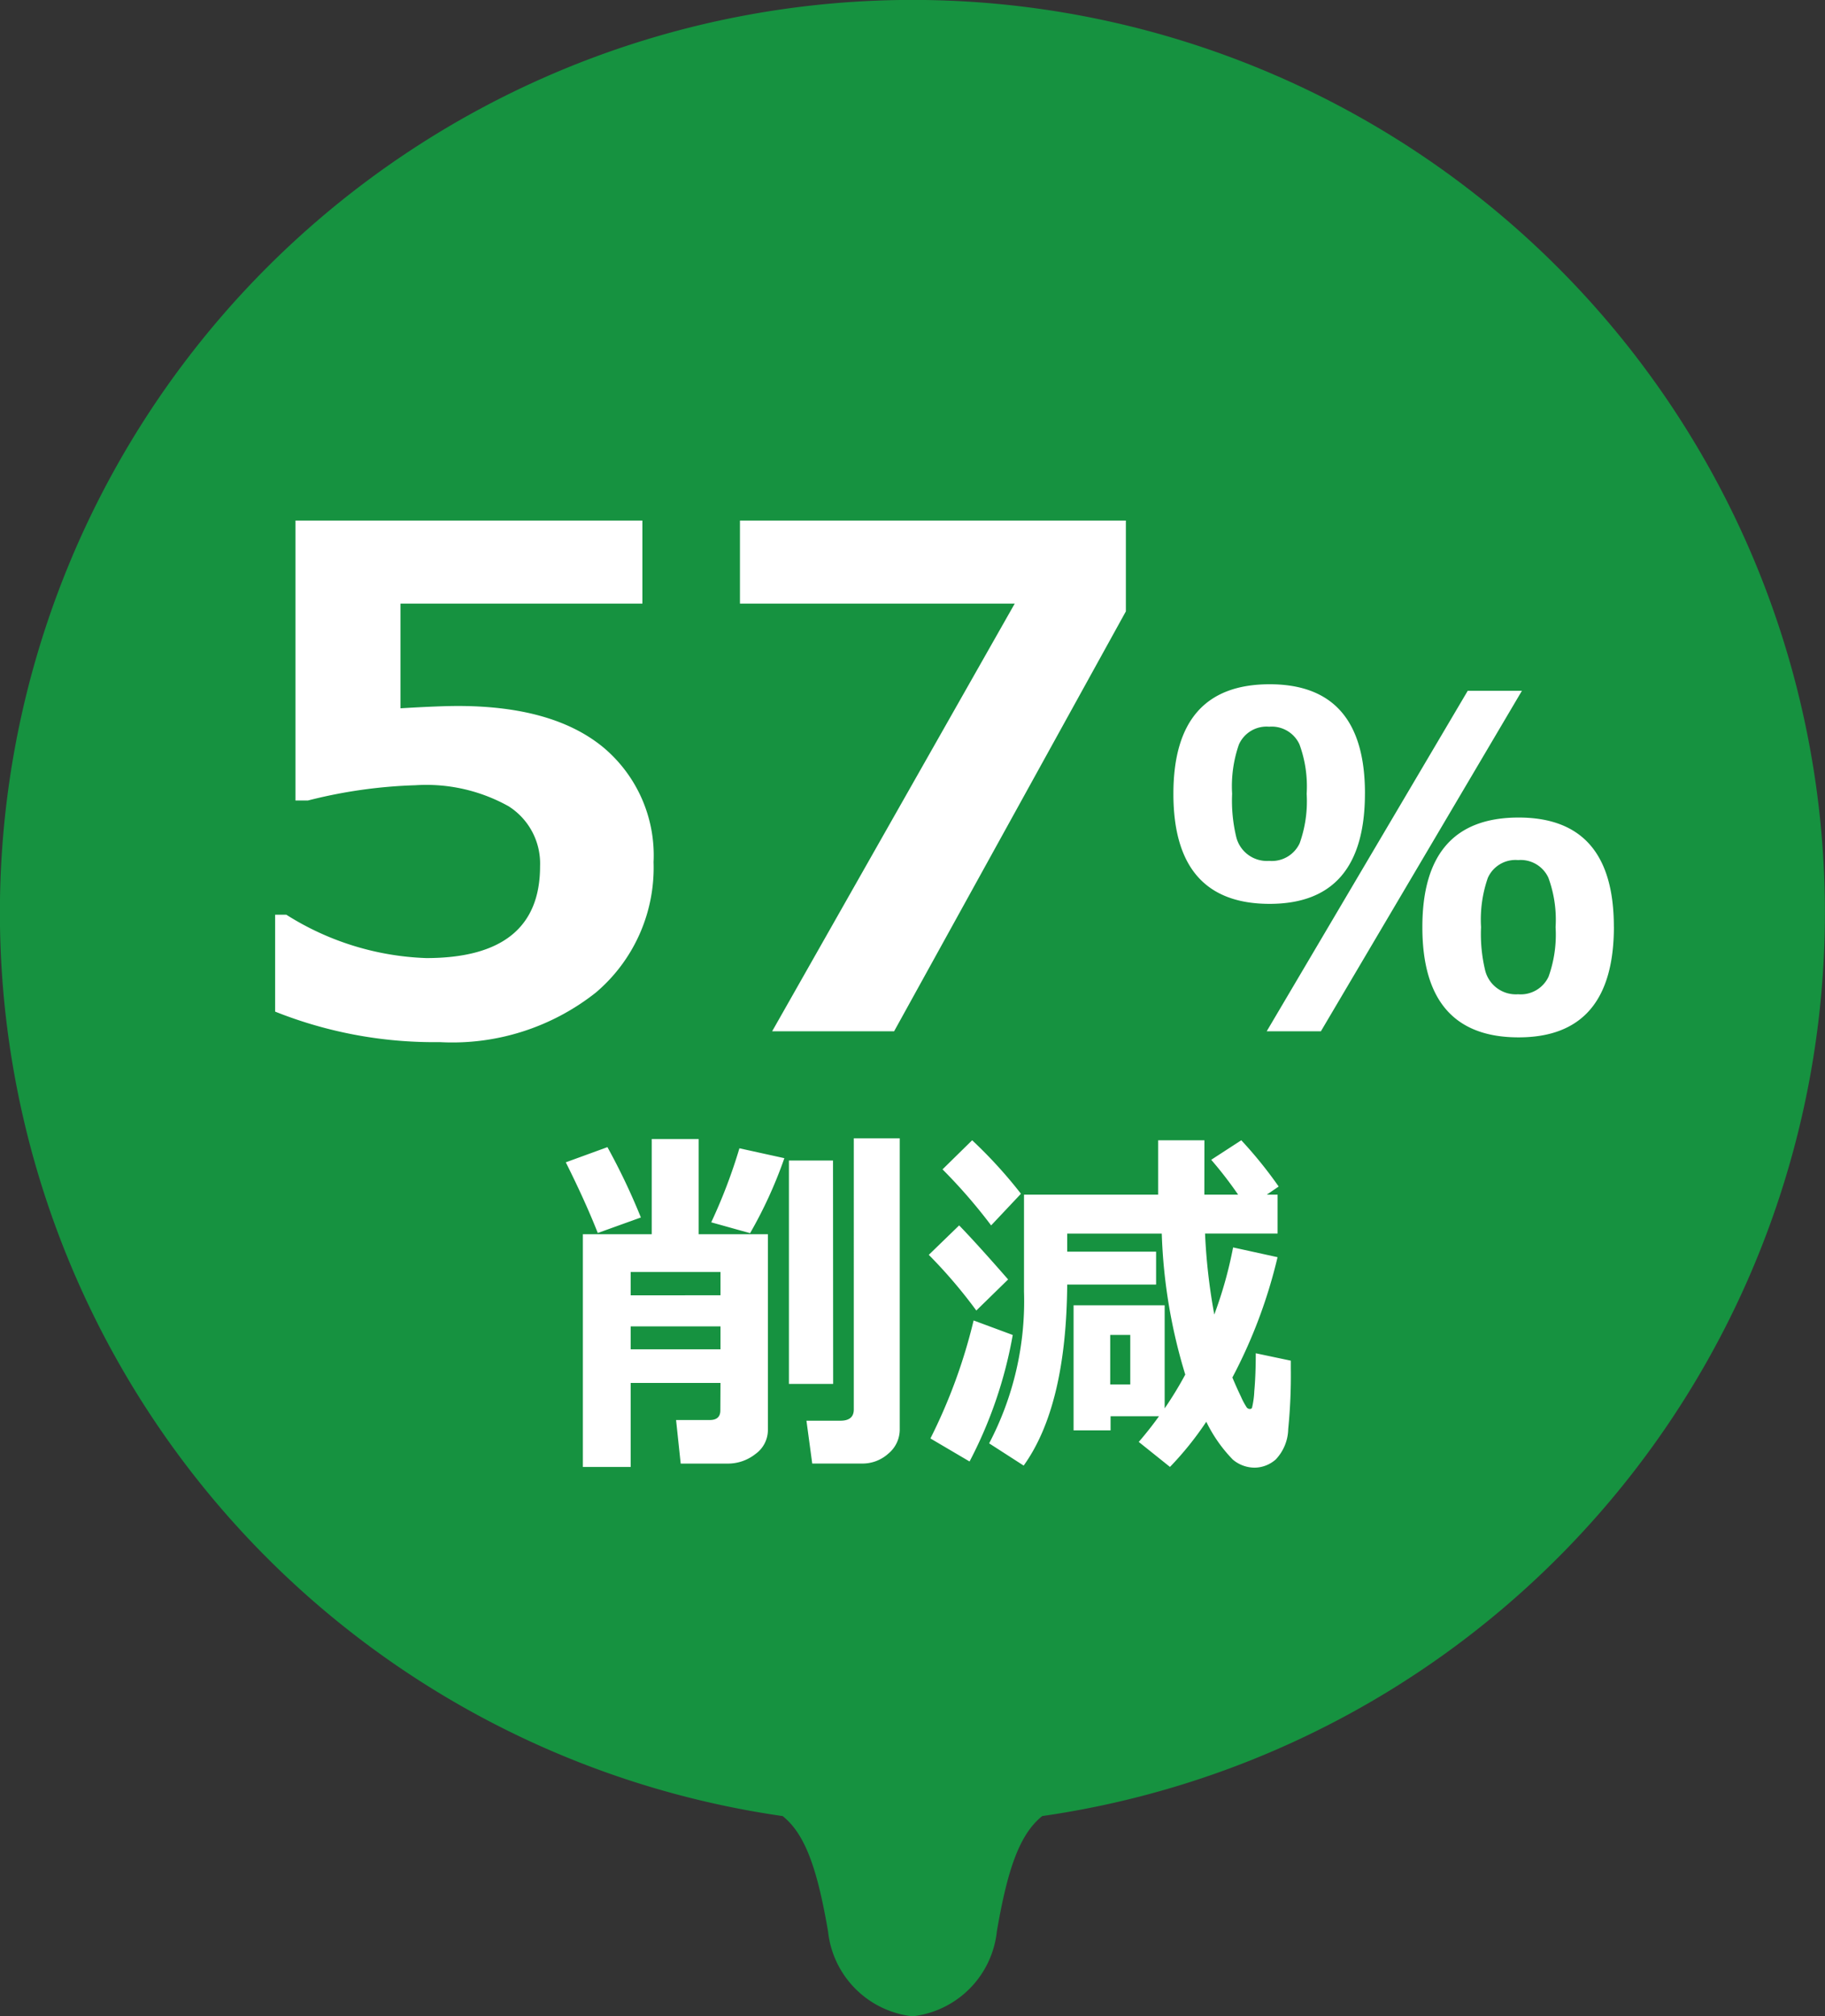 <svg xmlns="http://www.w3.org/2000/svg" xmlns:xlink="http://www.w3.org/1999/xlink" width="78.904" height="87.155" viewBox="0 0 78.904 87.155">
  <rect x="0" y="0" width="78.904" height="87.155" fill="#333333" stroke="none"/>
  <defs>
    <clipPath id="clip-path">
      <rect id="長方形_398" data-name="長方形 398" width="78.904" height="87.155" fill="#169240"/>
    </clipPath>
  </defs>
  <g id="sec3-sub-content1-2" transform="translate(-835.798 -6003.845)">
    <g id="グループ_804" data-name="グループ 804" transform="translate(835.798 6003.845)">
      <g id="グループ_801" data-name="グループ 801" transform="translate(0 0)" clip-path="url(#clip-path)">
        <path id="パス_12404" data-name="パス 12404" d="M78.9,39.452A39.452,39.452,0,1,0,33.838,78.5c1.007.8,1.514,2.385,1.962,4.979a4.134,4.134,0,0,0,3.652,3.676A4.134,4.134,0,0,0,43.1,83.478c.447-2.595.955-4.177,1.962-4.979A39.454,39.454,0,0,0,78.9,39.452" transform="translate(0 0)" fill="#169240"/>
      </g>
    </g>
    <path id="パス_12854" data-name="パス 12854" d="M-28.105-.85V-5.039h.483a12.073,12.073,0,0,0,6.05,1.875q4.922,0,4.922-3.97a2.933,2.933,0,0,0-1.362-2.593,7.3,7.3,0,0,0-4.028-.908,21.314,21.314,0,0,0-4.644.659h-.542v-12.1h15v3.589H-22.686v4.526q1.685-.1,2.476-.1,4.131,0,6.3,1.794A6.087,6.087,0,0,1-11.743-7.31a7.076,7.076,0,0,1-2.49,5.632A10,10,0,0,1-20.986.469,18.562,18.562,0,0,1-28.105-.85Zm36.782-17.3L-1.343,0H-6.616L3.872-18.486H-8.008v-3.589H8.677Zm21.1,13.628q0,4.785-4.121,4.785-4.16,0-4.16-4.766,0-4.736,4.16-4.736Q29.775-9.238,29.775-4.521ZM25.8-14.717,17.109,0H14.766l8.691-14.717Zm-6.787,4.434q0,4.775-4.121,4.775-4.16,0-4.16-4.756,0-4.736,4.16-4.736Q19.014-15,19.014-10.283ZM27.256-4.5a5.281,5.281,0,0,0-.312-2.139A1.32,1.32,0,0,0,25.635-7.4a1.307,1.307,0,0,0-1.309.771A5.476,5.476,0,0,0,24.033-4.5a6.693,6.693,0,0,0,.186,1.9,1.367,1.367,0,0,0,1.416,1,1.328,1.328,0,0,0,1.318-.762A5.392,5.392,0,0,0,27.256-4.5ZM16.494-10.264a5.281,5.281,0,0,0-.312-2.139,1.32,1.32,0,0,0-1.309-.762,1.307,1.307,0,0,0-1.309.771,5.476,5.476,0,0,0-.293,2.129,6.693,6.693,0,0,0,.186,1.9,1.367,1.367,0,0,0,1.416,1,1.328,1.328,0,0,0,1.318-.762A5.392,5.392,0,0,0,16.494-10.264ZM-1.1,17.2a1.347,1.347,0,0,1-.492,1.055,1.662,1.662,0,0,1-1.125.43H-4.883l-.25-1.852h1.469q.578,0,.578-.484V4.625H-1.1Zm-7.75-2h-3.883v3.633H-14.8V8.773h2.977V4.656h2.031V8.773H-6.8v8.445a1.276,1.276,0,0,1-.539,1.055,1.916,1.916,0,0,1-1.2.414h-2.031l-.2-1.883h1.453q.461,0,.461-.414Zm0-3.789V10.406h-3.883v1.008Zm-3.883,2.336h3.883v-.992h-3.883Zm.445-5.7-1.867.672q-.539-1.367-1.383-3.055l1.8-.656A27.877,27.877,0,0,1-12.289,8.055Zm6.2-2.562A19.079,19.079,0,0,1-7.57,8.727l-1.68-.469a23.222,23.222,0,0,0,1.219-3.2Zm2.109,9.758H-5.891V5.586h1.906ZM4.141,7.023,2.852,8.391A23.191,23.191,0,0,0,.75,5.969L2.031,4.711A19.96,19.96,0,0,1,4.141,7.023Zm5.969,9.617H8.016v.609h-1.6V11.844h3.938V16.3a15.765,15.765,0,0,0,.891-1.461,23.289,23.289,0,0,1-1.016-6.094H6.141v.781H9.984v1.422H6.141Q6.1,16.211,4.258,18.773l-1.492-.961A13.233,13.233,0,0,0,4.273,11.25V7.063h5.8V4.711h2L12.07,7.063h1.461a17.04,17.04,0,0,0-1.164-1.508l1.3-.844a18.549,18.549,0,0,1,1.617,2l-.516.352h.469v1.68H12.1a25.471,25.471,0,0,0,.4,3.5,17.949,17.949,0,0,0,.813-2.9l1.922.422a21.838,21.838,0,0,1-1.953,5.2q.172.414.371.828a3.081,3.081,0,0,0,.254.473.184.184,0,0,0,.141.059.1.1,0,0,0,.082-.047,3.8,3.8,0,0,0,.1-.723q.062-.676.063-1.637l1.516.32v.344a23.447,23.447,0,0,1-.113,2.613,1.966,1.966,0,0,1-.539,1.313,1.4,1.4,0,0,1-.91.355,1.469,1.469,0,0,1-.945-.348,6.255,6.255,0,0,1-1.148-1.637,13.915,13.915,0,0,1-1.57,1.953L9.234,17.75Q9.7,17.211,10.109,16.641ZM8.867,15.266V13.125H8v2.141ZM3.586,10.727,2.211,12.07A21.369,21.369,0,0,0,.156,9.664L1.469,8.391Q2.242,9.188,3.586,10.727Zm.2,2.4a18.813,18.813,0,0,1-1.867,5.469L.227,17.6a23.472,23.472,0,0,0,1.867-5.1Z" transform="translate(875.798 6048.422)" fill="#fff"/>
  </g>
</svg>
